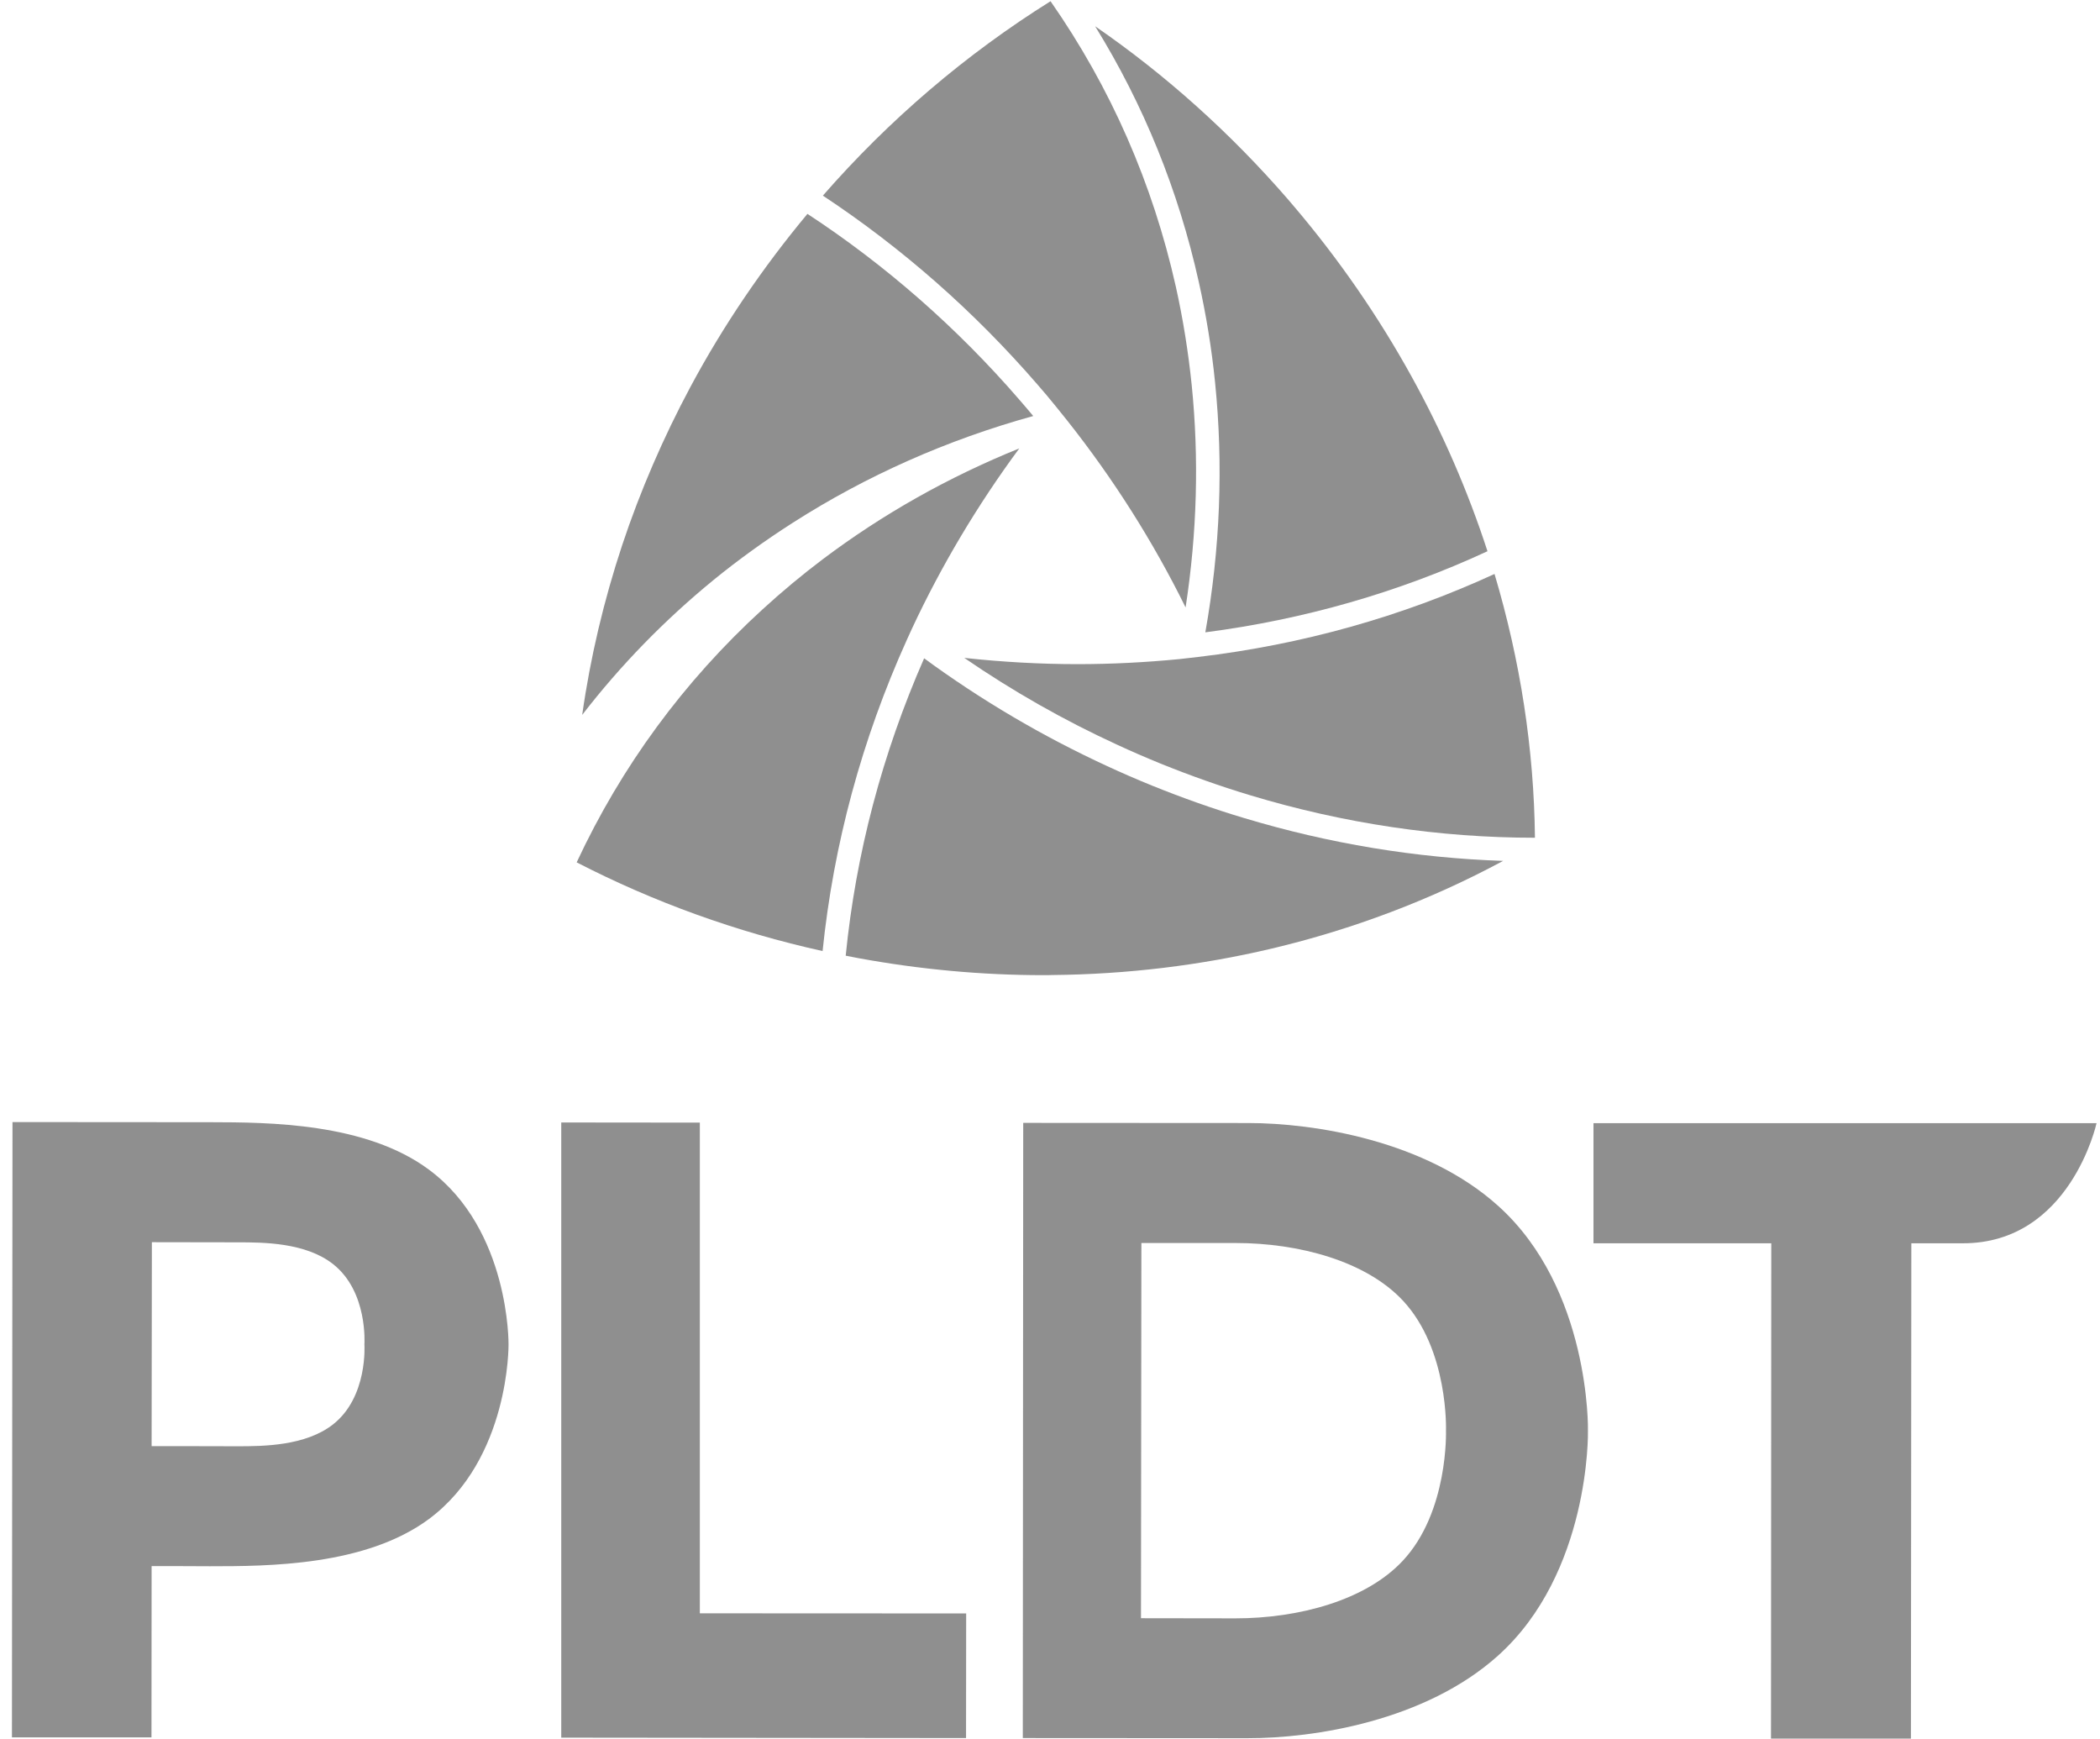<?xml version="1.0" encoding="UTF-8"?> <svg xmlns="http://www.w3.org/2000/svg" width="151" height="125" viewBox="0 0 151 125" fill="none"><g clip-path="url(#clip0_2693_1097)"><path fill-rule="evenodd" clip-rule="evenodd" d="M10.902 112.598L10.892 124.912H0.859L0.898 80.673L15.121 80.683C19.301 80.692 26.31 80.712 30.859 84.106C36.673 88.429 36.566 96.665 36.566 96.665C36.566 96.665 36.663 104.89 30.84 109.214C26.281 112.588 19.281 112.608 15.091 112.608C13.837 112.598 12.36 112.598 10.902 112.598ZM10.902 103.971C10.931 103.971 15.286 103.971 17.104 103.981C18.922 103.981 21.964 103.961 23.938 102.416C26.465 100.44 26.203 96.674 26.203 96.655C26.203 96.626 26.465 92.86 23.948 90.884C21.974 89.329 18.931 89.319 17.113 89.319C15.296 89.319 10.931 89.309 10.921 89.309L10.902 103.971ZM40.357 124.931V80.702L50.322 80.712V115.992L69.472 116.001L69.463 124.961L40.357 124.931ZM137.434 89.388L137.405 125H127.343L127.363 89.388H114.579V80.751H150.752C150.752 80.751 148.857 89.397 141.138 89.388H137.434Z" fill="#8F8F8F"></path><path fill-rule="evenodd" clip-rule="evenodd" d="M73.545 124.961L73.574 80.732L89.722 80.741C94.524 80.741 102.515 82.003 107.725 86.698C114.355 92.664 114.19 102.778 114.18 102.876C114.19 102.993 114.336 113.097 107.706 119.043C102.486 123.729 94.495 124.98 89.692 124.971L73.545 124.961ZM88.837 116.354C93.357 116.354 98.208 115.072 100.872 112.207C104.167 108.676 103.973 102.856 103.973 102.856C103.973 102.856 104.177 97.066 100.891 93.525C98.228 90.659 93.377 89.368 88.847 89.368H82.071L82.042 116.344L88.837 116.354ZM65.204 46.009C61.967 53.179 59.935 60.7 59.148 68.378C52.965 67.009 47.025 64.867 41.465 62.001C44.683 55.096 49.174 48.983 54.822 43.819C56.222 42.537 57.68 41.324 59.158 40.209C63.455 36.972 68.189 34.302 73.292 32.238C70.289 36.307 67.703 40.64 65.583 45.178L65.204 46.009Z" fill="#8F8F8F"></path><path d="M75.023 70.11C70.61 70.11 66.157 69.699 61.773 68.897C61.452 68.838 61.131 68.779 60.81 68.711C61.54 61.375 63.435 54.196 66.449 47.33C70.542 50.333 74.955 52.934 79.602 55.076C80.652 55.565 81.741 56.035 82.82 56.475C84.997 57.355 87.223 58.148 89.45 58.813C95.555 60.651 101.815 61.688 108.085 61.894C102.884 64.691 97.295 66.813 91.433 68.202C86.3 69.415 81.002 70.051 75.684 70.1C75.461 70.11 75.247 70.11 75.023 70.11Z" fill="#8F8F8F"></path><path d="M86.154 47.232C93.6 46.352 100.765 44.347 107.463 41.266C109.32 47.496 110.302 53.863 110.37 60.231C103.506 60.231 96.624 59.204 89.935 57.189C87.758 56.534 85.58 55.761 83.451 54.9C82.401 54.47 81.332 54.01 80.302 53.531C76.471 51.77 72.797 49.677 69.336 47.3C72.058 47.594 74.78 47.75 77.482 47.75C79.913 47.75 82.362 47.623 84.783 47.389L86.154 47.232Z" fill="#8F8F8F"></path><path d="M86.669 45.462C87.738 39.456 87.972 33.421 87.369 27.494C87.126 25.068 86.727 22.633 86.193 20.247C84.734 13.693 82.236 7.531 78.746 1.888C83.84 5.399 88.487 9.575 92.609 14.329C92.686 14.417 92.764 14.515 92.842 14.603L93.017 14.808C96.264 18.623 99.112 22.75 101.494 27.064C103.71 31.074 105.548 35.299 106.957 39.632C100.58 42.586 93.766 44.542 86.669 45.462Z" fill="#8F8F8F"></path><path d="M76.744 30.243C80.059 34.429 82.917 38.938 85.25 43.672C86.077 38.312 86.222 32.942 85.688 27.67C85.445 25.313 85.066 22.936 84.55 20.618C82.888 13.194 79.865 6.289 75.539 0.088C69.473 3.883 63.961 8.578 59.168 14.065C64.865 17.831 70.046 22.389 74.586 27.631C75.023 28.13 75.461 28.648 75.918 29.216L76.744 30.243Z" fill="#8F8F8F"></path><path d="M41.863 51.399C42.447 47.271 43.419 43.173 44.741 39.182C46.034 35.299 47.686 31.475 49.65 27.807C52.003 23.416 54.841 19.239 58.059 15.376C63.697 19.073 68.83 23.572 73.312 28.756C73.633 29.128 73.963 29.509 74.294 29.91C68.101 31.622 62.288 34.204 56.999 37.588C55.026 38.85 53.111 40.229 51.322 41.686C47.803 44.562 44.624 47.819 41.863 51.399Z" fill="#8F8F8F"></path></g><defs><clipPath id="clip0_2693_1097"><rect width="150" height="125" fill="white" transform="translate(0.82)"></rect></clipPath></defs></svg> 